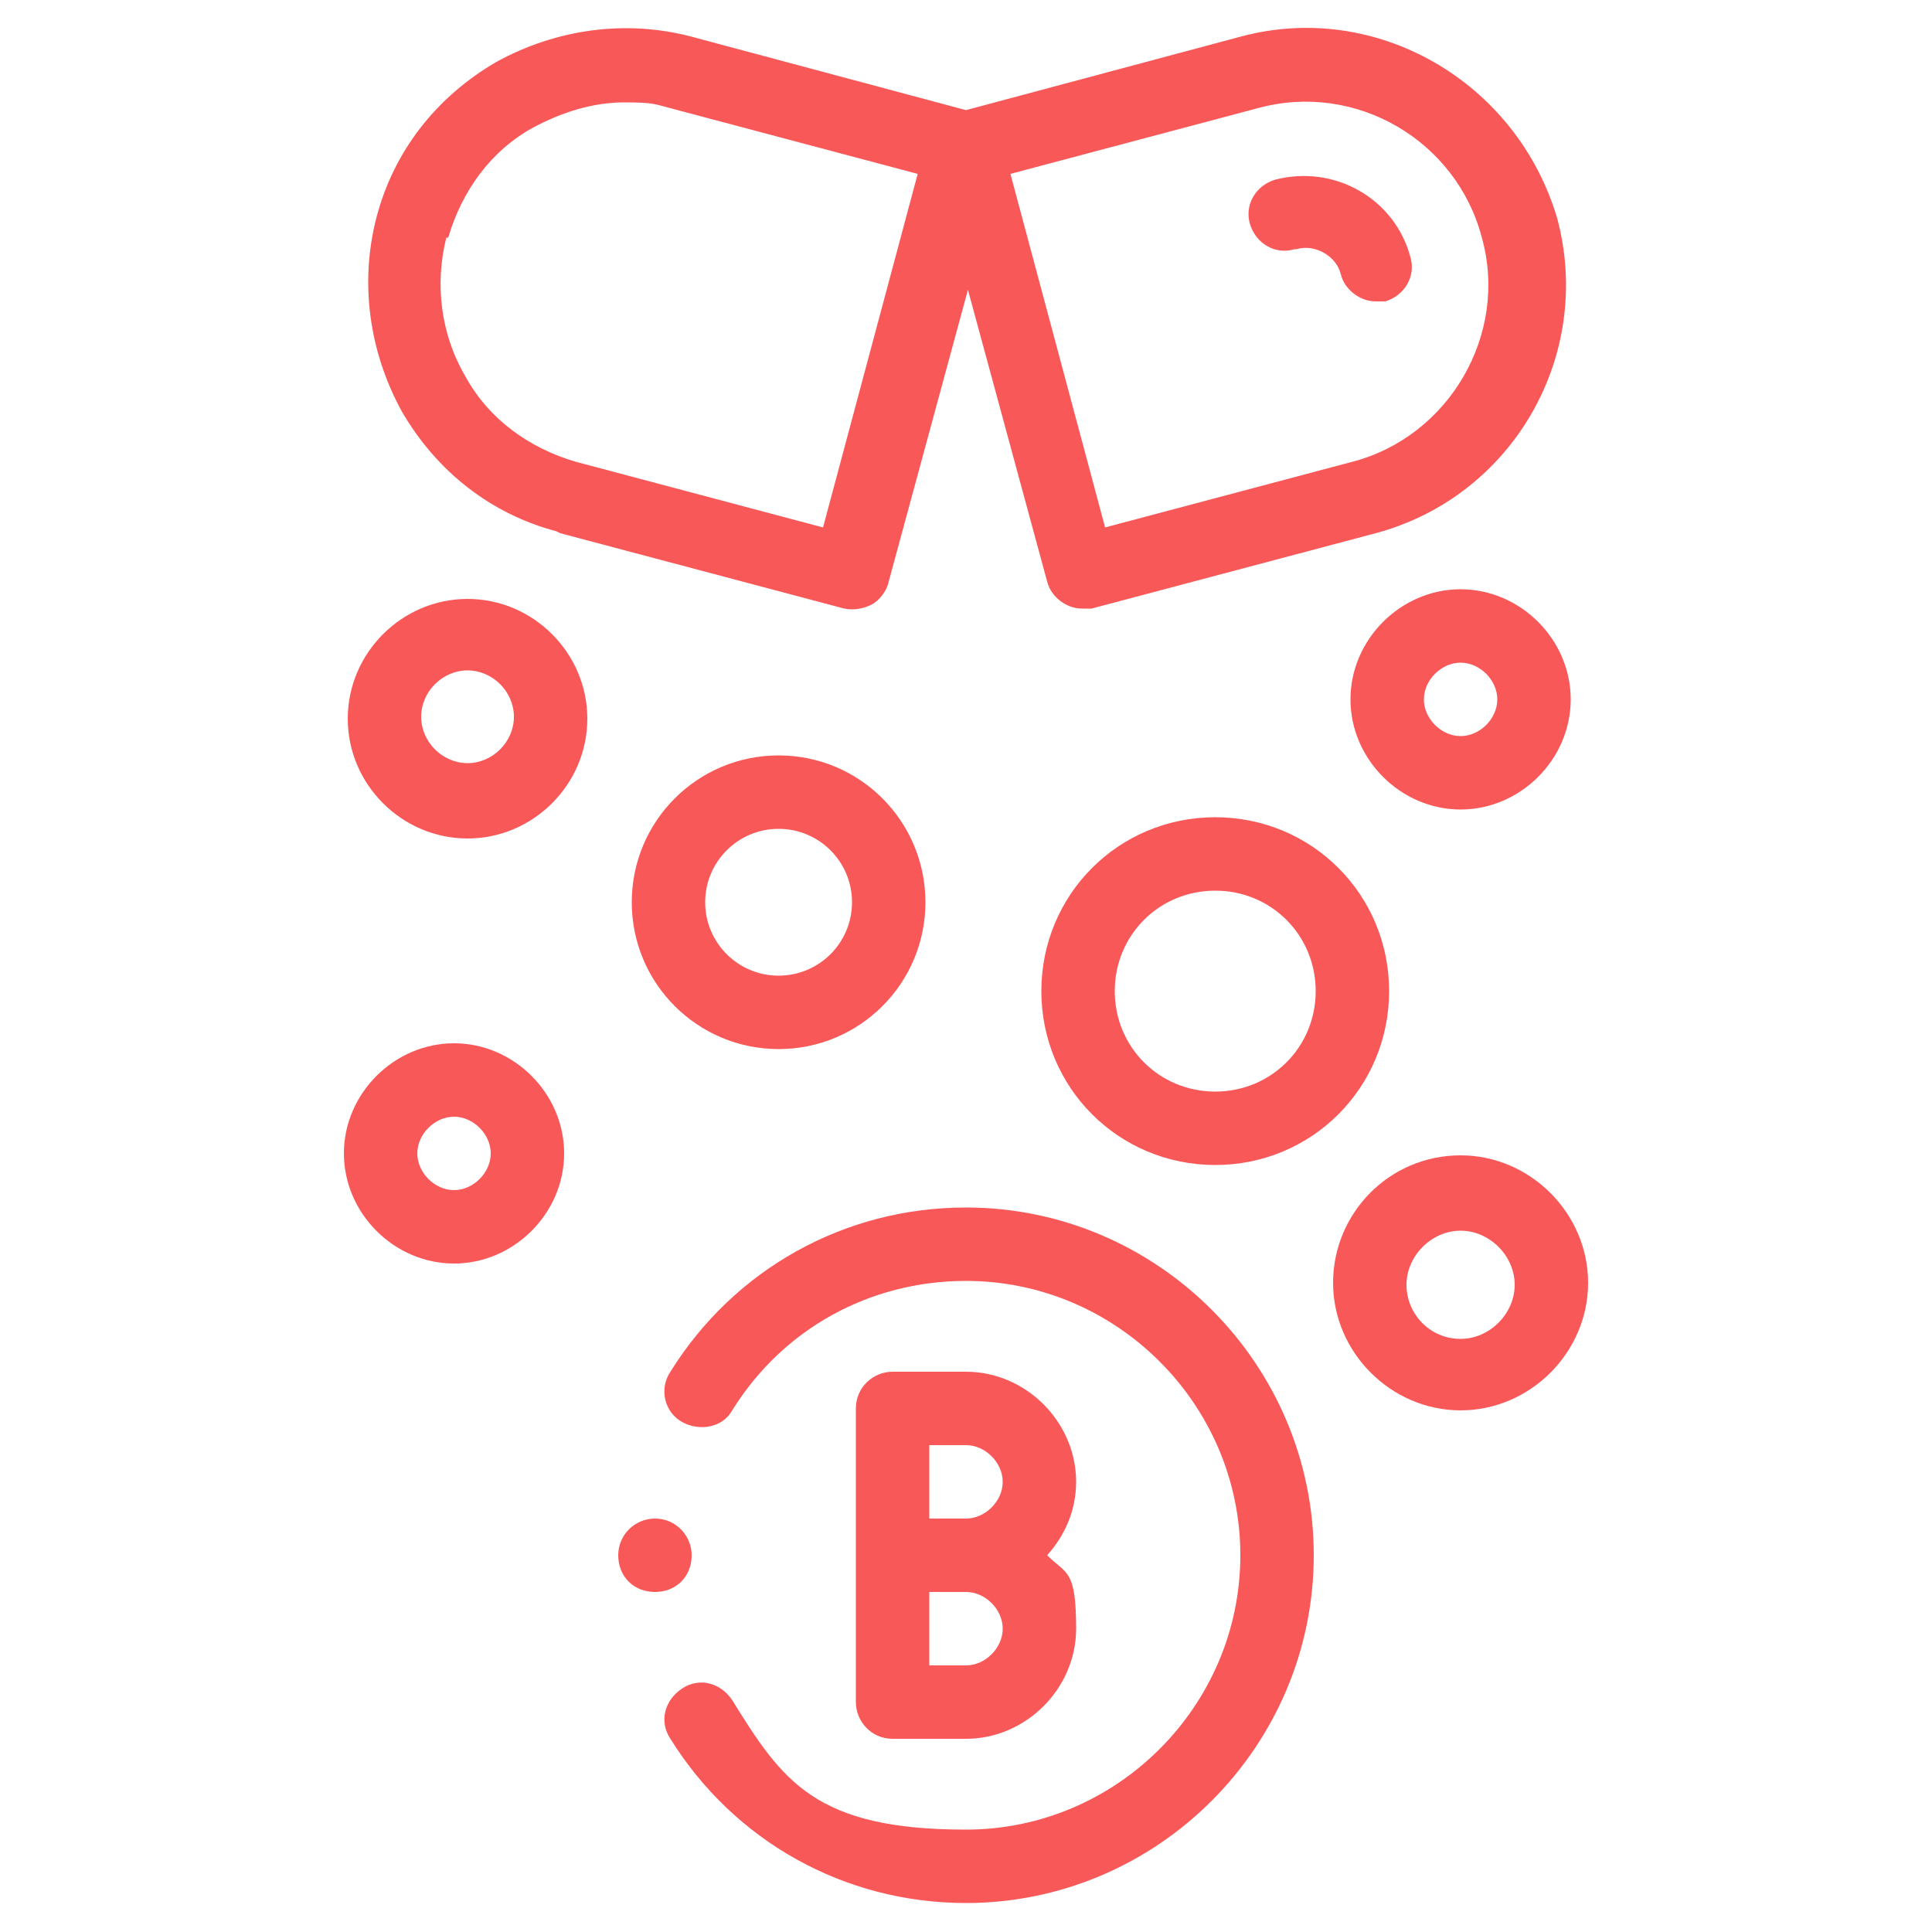 <svg viewBox="0 0 100 100" xmlns="http://www.w3.org/2000/svg" id="Capa_1"><defs><style>.cls-1{fill:#f95858;stroke-width:0px;}</style></defs><path d="m29,27.6l14.7,3.9c.5.1,1,0,1.4-.2s.8-.7.9-1.2l4.1-15.1,4.1,15.1c.2.8,1,1.4,1.8,1.4s.3,0,.5,0l14.7-3.9c7.1-1.9,11.3-9.2,9.4-16.3C78.5,4.2,71.2,0,64.2,1.9l-14.2,3.8-14.2-3.8c-3.4-.9-7-.4-10.1,1.3-3.1,1.8-5.3,4.6-6.2,8s-.4,7,1.3,10.1c1.8,3.1,4.6,5.3,8,6.2h0ZM65.1,5.6c5.1-1.4,10.3,1.7,11.6,6.7,1.4,5-1.7,10.3-6.7,11.6l-12.8,3.4-4.9-18.3,12.8-3.4Zm-41.9,6.7c.7-2.4,2.2-4.5,4.4-5.7,1.5-.8,3.1-1.3,4.7-1.3s1.6.1,2.4.3l12.8,3.4-4.9,18.3-12.8-3.4c-2.4-.7-4.5-2.2-5.7-4.4-1.3-2.2-1.6-4.8-1-7.2Z" class="cls-1"></path><path d="m67.1,12.9c1-.3,2.1.4,2.3,1.3.2.8,1,1.4,1.8,1.4s.3,0,.5,0c1-.3,1.6-1.3,1.3-2.3-.8-3-3.9-4.8-7-4-1,.3-1.6,1.3-1.3,2.3.3,1,1.3,1.6,2.3,1.3Z" class="cls-1"></path><path d="m50,62.5c-6.3,0-12,3.2-15.3,8.5-.6.9-.3,2.1.6,2.6s2.1.3,2.6-.6c2.6-4.2,7.1-6.7,12.1-6.7,7.8,0,14.2,6.4,14.2,14.2s-6.4,14.2-14.2,14.2-9.5-2.5-12.1-6.7c-.6-.9-1.7-1.2-2.6-.6-.9.6-1.2,1.7-.6,2.6,3.3,5.3,9,8.5,15.3,8.5,9.9,0,18-8.1,18-18s-8.1-18-18-18h0Z" class="cls-1"></path><path d="m75.6,59.8c-3.7,0-6.6,3-6.6,6.6s3,6.6,6.6,6.6,6.6-3,6.6-6.6-3-6.6-6.6-6.6Zm0,9.5c-1.6,0-2.8-1.3-2.8-2.8s1.3-2.8,2.8-2.8,2.8,1.3,2.8,2.8-1.3,2.8-2.8,2.8Z" class="cls-1"></path><path d="m40.3,39.1c-4.2,0-7.6,3.4-7.6,7.6s3.4,7.6,7.6,7.6,7.6-3.4,7.6-7.6-3.4-7.6-7.6-7.6Zm0,11.4c-2.1,0-3.8-1.7-3.8-3.8s1.7-3.8,3.8-3.8,3.8,1.7,3.8,3.8-1.7,3.8-3.8,3.8Z" class="cls-1"></path><path d="m62.9,42.3c-5,0-9,4-9,9s4,9,9,9,9-4,9-9-4-9-9-9h0Zm0,14.2c-2.9,0-5.2-2.3-5.2-5.2s2.3-5.2,5.2-5.2,5.2,2.3,5.2,5.2-2.3,5.2-5.2,5.2Z" class="cls-1"></path><path d="m23.5,54c-3.1,0-5.7,2.6-5.7,5.7s2.6,5.7,5.7,5.7,5.7-2.6,5.7-5.7-2.6-5.7-5.7-5.7Zm0,7.6c-1,0-1.9-.9-1.9-1.9s.9-1.9,1.9-1.9,1.9.9,1.9,1.9-.9,1.9-1.9,1.9Z" class="cls-1"></path><path d="m81.3,36.2c0-3.1-2.6-5.7-5.7-5.7s-5.7,2.6-5.7,5.7,2.6,5.7,5.7,5.7,5.7-2.6,5.7-5.7Zm-7.6,0c0-1,.9-1.9,1.9-1.9s1.9.9,1.9,1.9-.9,1.9-1.9,1.9-1.9-.9-1.9-1.9Z" class="cls-1"></path><path d="m24.2,31c-3.4,0-6.2,2.8-6.2,6.2s2.8,6.2,6.2,6.2,6.2-2.8,6.2-6.2-2.8-6.2-6.2-6.2Zm0,8.5c-1.3,0-2.4-1.1-2.4-2.4s1.1-2.4,2.4-2.4,2.4,1.1,2.4,2.4-1.1,2.4-2.4,2.4Z" class="cls-1"></path><path d="m35.8,80.5c0-1-.8-1.9-1.9-1.9h0c-1,0-1.9.8-1.9,1.9s.8,1.9,1.9,1.9,1.9-.8,1.9-1.9Z" class="cls-1"></path><path d="m50,71h-3.8c-1,0-1.9.8-1.9,1.9v15.2c0,1,.8,1.9,1.9,1.9h3.8c3.1,0,5.7-2.6,5.7-5.7s-.5-2.8-1.5-3.8c.9-1,1.5-2.3,1.5-3.8,0-3.1-2.6-5.7-5.7-5.7Zm0,15.2h-1.9v-3.8h1.9c1,0,1.9.9,1.9,1.9s-.9,1.9-1.9,1.9Zm0-7.6h-1.9v-3.8h1.9c1,0,1.9.9,1.9,1.9s-.9,1.9-1.9,1.9Z" class="cls-1"></path></svg>
